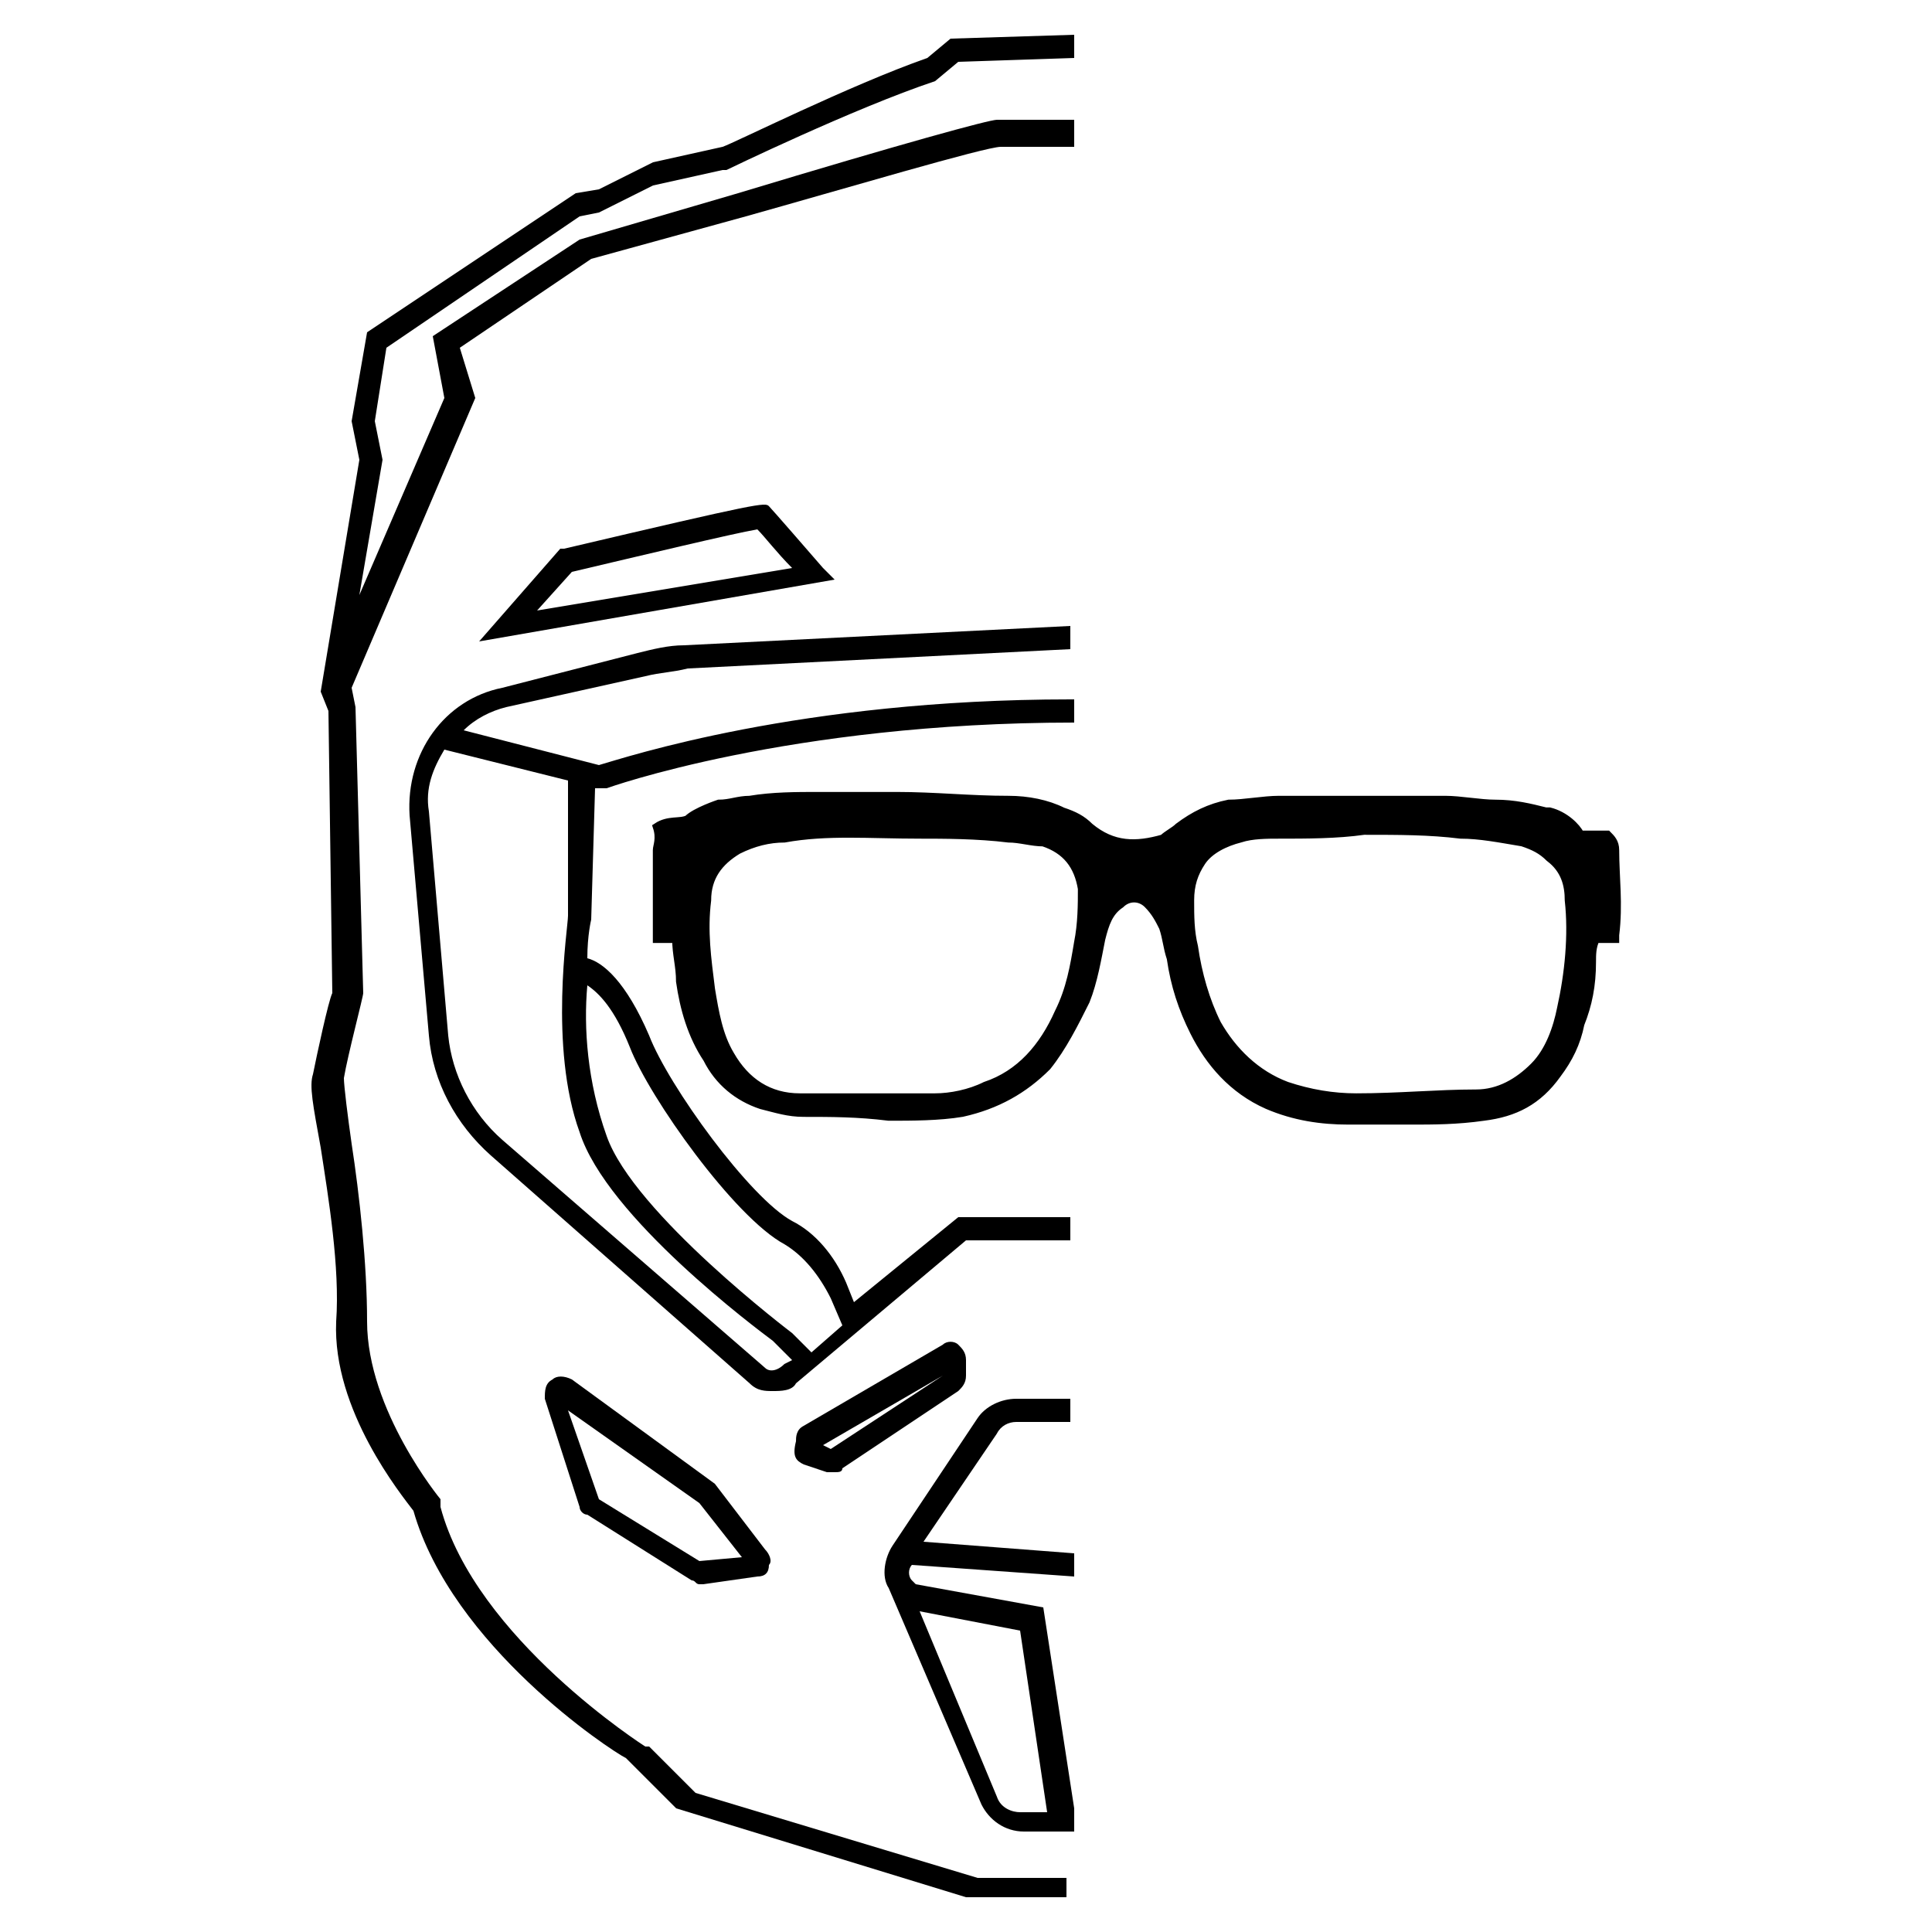 <?xml version="1.0" encoding="utf-8"?>
<!-- Generator: Adobe Illustrator 26.3.1, SVG Export Plug-In . SVG Version: 6.00 Build 0)  -->
<svg version="1.1" id="Calque_1" xmlns="http://www.w3.org/2000/svg" xmlns:xlink="http://www.w3.org/1999/xlink" x="0px" y="0px"
	 viewBox="0 0 50 50" style="enable-background:new 0 0 50 50;" xml:space="preserve">
<style type="text/css">
	.st0{fill:none;stroke:#000000;stroke-width:0.209;stroke-miterlimit:10;}
</style>
<g>
	<path d="M40.4,26.1c-0.1,0.5-0.3,1.1-0.7,1.5c-0.4,0.4-0.9,0.7-1.5,0.7c-1,0-2,0.1-3.1,0.1c-0.6,0-1.2-0.1-1.8-0.3
		c-0.8-0.3-1.4-0.9-1.8-1.6c-0.3-0.6-0.5-1.3-0.6-2c-0.1-0.4-0.1-0.8-0.1-1.2c0-0.4,0.1-0.7,0.3-1c0.2-0.3,0.6-0.5,1-0.6
		c0.3-0.1,0.7-0.1,1-0.1c0.7,0,1.5,0,2.2-0.1c0,0,0,0,0,0c0.9,0,1.7,0,2.5,0.1c0.5,0,1,0.1,1.6,0.2c0.3,0.1,0.5,0.2,0.7,0.4
		c0.4,0.3,0.5,0.7,0.5,1.1C40.7,24.2,40.6,25.2,40.4,26.1 M27.9,24.4c-0.1,0.6-0.2,1.2-0.5,1.8c-0.4,0.9-1,1.6-1.9,1.9
		c-0.4,0.2-0.9,0.3-1.3,0.3c-0.8,0-1.5,0-2.3,0c-0.4,0-0.8,0-1.2,0c-0.8,0-1.4-0.4-1.8-1.1c-0.3-0.5-0.4-1.1-0.5-1.7
		c-0.1-0.8-0.2-1.5-0.1-2.3c0-0.6,0.3-1,0.8-1.3c0.4-0.2,0.8-0.3,1.2-0.3c1.1-0.2,2.2-0.1,3.5-0.1c0.6,0,1.5,0,2.3,0.1
		c0.3,0,0.6,0.1,0.9,0.1c0.6,0.2,0.9,0.6,1,1.2C28,23.4,28,23.9,27.9,24.4 M41.8,22c0-0.2-0.1-0.3-0.2-0.4c0,0-0.4,0-0.7,0
		c-0.1-0.2-0.4-0.5-0.8-0.6c0,0,0,0-0.1,0c-0.4-0.1-0.8-0.2-1.3-0.2c-0.4,0-0.9-0.1-1.3-0.1c-0.8,0-1.5,0-2.3,0c-0.4,0-0.8,0-1.1,0
		c-0.3,0-0.6,0-0.9,0c-0.4,0-0.9,0.1-1.3,0.1c-0.5,0.1-0.9,0.3-1.3,0.6c-0.1,0.1-0.3,0.2-0.4,0.3c-0.7,0.2-1.3,0.2-1.9-0.3
		c-0.2-0.2-0.4-0.3-0.7-0.4c-0.4-0.2-0.9-0.3-1.4-0.3c-1,0-1.9-0.1-2.9-0.1c-0.7,0-1.3,0-2,0c-0.6,0-1.2,0-1.8,0.1
		c-0.3,0-0.5,0.1-0.8,0.1c0,0-0.6,0.2-0.8,0.4c-0.2,0.1-0.5,0-0.8,0.2C17.1,21.7,17,21.9,17,22c0,0.5,0,1,0,1.5c0,0.3,0,0.5,0,0.8
		h0.5c0,0.4,0.1,0.7,0.1,1.1c0.1,0.7,0.3,1.4,0.7,2c0.3,0.6,0.8,1,1.4,1.2c0.4,0.1,0.7,0.2,1.1,0.2c0.7,0,1.4,0,2.2,0.1
		c0.6,0,1.3,0,1.9-0.1c0.9-0.2,1.6-0.6,2.2-1.2c0.4-0.5,0.7-1.1,1-1.7c0.2-0.5,0.3-1.1,0.4-1.6c0.1-0.4,0.2-0.7,0.5-0.9
		c0.2-0.2,0.5-0.2,0.7,0c0.2,0.2,0.3,0.4,0.4,0.6c0.1,0.3,0.1,0.5,0.2,0.8c0.1,0.7,0.3,1.3,0.6,1.9c0.4,0.8,1,1.5,1.9,1.9
		c0.7,0.3,1.4,0.4,2.1,0.4c0.5,0,1,0,1.6,0c0.6,0,1.2,0,1.9-0.1c0.8-0.1,1.4-0.4,1.9-1.1c0.3-0.4,0.5-0.8,0.6-1.3
		c0.2-0.5,0.3-1,0.3-1.6c0-0.2,0-0.4,0.1-0.6h0.5c0,0,0-0.1,0-0.1C41.9,23.4,41.8,22.7,41.8,22"/>
	<path class="st0" d="M40.4,26.1c-0.1,0.5-0.3,1.1-0.7,1.5c-0.4,0.4-0.9,0.7-1.5,0.7c-1,0-2,0.1-3.1,0.1c-0.6,0-1.2-0.1-1.8-0.3
		c-0.8-0.3-1.4-0.9-1.8-1.6c-0.3-0.6-0.5-1.3-0.6-2c-0.1-0.4-0.1-0.8-0.1-1.2c0-0.4,0.1-0.7,0.3-1c0.2-0.3,0.6-0.5,1-0.6
		c0.3-0.1,0.7-0.1,1-0.1c0.7,0,1.5,0,2.2-0.1c0,0,0,0,0,0c0.9,0,1.7,0,2.5,0.1c0.5,0,1,0.1,1.6,0.2c0.3,0.1,0.5,0.2,0.7,0.4
		c0.4,0.3,0.5,0.7,0.5,1.1C40.7,24.2,40.6,25.2,40.4,26.1z M27.9,24.4c-0.1,0.6-0.2,1.2-0.5,1.8c-0.4,0.9-1,1.6-1.9,1.9
		c-0.4,0.2-0.9,0.3-1.3,0.3c-0.8,0-1.5,0-2.3,0c-0.4,0-0.8,0-1.2,0c-0.8,0-1.4-0.4-1.8-1.1c-0.3-0.5-0.4-1.1-0.5-1.7
		c-0.1-0.8-0.2-1.5-0.1-2.3c0-0.6,0.3-1,0.8-1.3c0.4-0.2,0.8-0.3,1.2-0.3c1.1-0.2,2.2-0.1,3.5-0.1c0.6,0,1.5,0,2.3,0.1
		c0.3,0,0.6,0.1,0.9,0.1c0.6,0.2,0.9,0.6,1,1.2C28,23.4,28,23.9,27.9,24.4z M41.8,22c0-0.2-0.1-0.3-0.2-0.4c0,0-0.4,0-0.7,0
		c-0.1-0.2-0.4-0.5-0.8-0.6c0,0,0,0-0.1,0c-0.4-0.1-0.8-0.2-1.3-0.2c-0.4,0-0.9-0.1-1.3-0.1c-0.8,0-1.5,0-2.3,0c-0.4,0-0.8,0-1.1,0
		c-0.3,0-0.6,0-0.9,0c-0.4,0-0.9,0.1-1.3,0.1c-0.5,0.1-0.9,0.3-1.3,0.6c-0.1,0.1-0.3,0.2-0.4,0.3c-0.7,0.2-1.3,0.2-1.9-0.3
		c-0.2-0.2-0.4-0.3-0.7-0.4c-0.4-0.2-0.9-0.3-1.4-0.3c-1,0-1.9-0.1-2.9-0.1c-0.7,0-1.3,0-2,0c-0.6,0-1.2,0-1.8,0.1
		c-0.3,0-0.5,0.1-0.8,0.1c0,0-0.6,0.2-0.8,0.4c-0.2,0.1-0.5,0-0.8,0.2C17.1,21.7,17,21.9,17,22c0,0.5,0,1,0,1.5c0,0.3,0,0.5,0,0.8
		h0.5c0,0.4,0.1,0.7,0.1,1.1c0.1,0.7,0.3,1.4,0.7,2c0.3,0.6,0.8,1,1.4,1.2c0.4,0.1,0.7,0.2,1.1,0.2c0.7,0,1.4,0,2.2,0.1
		c0.6,0,1.3,0,1.9-0.1c0.9-0.2,1.6-0.6,2.2-1.2c0.4-0.5,0.7-1.1,1-1.7c0.2-0.5,0.3-1.1,0.4-1.6c0.1-0.4,0.2-0.7,0.5-0.9
		c0.2-0.2,0.5-0.2,0.7,0c0.2,0.2,0.3,0.4,0.4,0.6c0.1,0.3,0.1,0.5,0.2,0.8c0.1,0.7,0.3,1.3,0.6,1.9c0.4,0.8,1,1.5,1.9,1.9
		c0.7,0.3,1.4,0.4,2.1,0.4c0.5,0,1,0,1.6,0c0.6,0,1.2,0,1.9-0.1c0.8-0.1,1.4-0.4,1.9-1.1c0.3-0.4,0.5-0.8,0.6-1.3
		c0.2-0.5,0.3-1,0.3-1.6c0-0.2,0-0.4,0.1-0.6h0.5c0,0,0-0.1,0-0.1C41.9,23.4,41.8,22.7,41.8,22z"/>
	<path d="M19.8,35.4L13,29.5c-0.8-0.7-1.3-1.7-1.4-2.7L11.1,21c-0.1-0.6,0.1-1.1,0.4-1.6l3.2,0.8l0,3.5c0,0.3-0.5,3.4,0.3,5.6
		c0.7,2.2,4.6,5.1,5,5.4l0.5,0.5l-0.2,0.1C20.1,35.5,19.9,35.5,19.8,35.4 M15.2,25.5c0.3,0.2,0.7,0.6,1.1,1.6c0.5,1.3,2.7,4.4,4,5.1
		c0.5,0.3,0.9,0.8,1.2,1.4l0.3,0.7l-0.8,0.7l-0.5-0.5l0,0c0,0-4.1-3.1-4.8-5.1C15.2,28,15.1,26.6,15.2,25.5 M20.6,35.8l4.4-3.7h2.7
		v-0.6h-2.9l-2.7,2.2l-0.2-0.5c-0.3-0.7-0.8-1.3-1.4-1.6c-1.1-0.6-3.2-3.5-3.7-4.8c-0.6-1.4-1.2-1.9-1.6-2c0-0.6,0.1-1,0.1-1
		l0.1-3.4l0.2,0l0.1,0c0,0,4.7-1.7,12.1-1.7v-0.6c0,0,0,0-0.1,0v0c-7,0-11.5,1.5-12.2,1.7L12,18.9c0.3-0.3,0.7-0.5,1.1-0.6l3.6-0.8
		c0.4-0.1,0.7-0.1,1.1-0.2l9.9-0.5v-0.6l-10,0.5c-0.4,0-0.8,0.1-1.2,0.2L13,17.8c-1.5,0.3-2.5,1.7-2.4,3.3l0.5,5.7
		c0.1,1.2,0.7,2.3,1.6,3.1l6.7,5.9C19.6,36,19.8,36,20,36C20.2,36,20.5,36,20.6,35.8"/>
	<path d="M13.9,15.8l0.9-1c1.7-0.4,4.2-1,4.8-1.1c0.2,0.2,0.5,0.6,0.9,1L13.9,15.8z M21.3,14.7c-1.3-1.5-1.4-1.6-1.4-1.6
		c-0.1-0.1-0.2-0.1-5.3,1.1l-0.1,0l-2.1,2.4l9.2-1.6L21.3,14.7z"/>
	<path d="M27.8,48.6h-2.5l-7.3-2.2l-1.2-1.2l-0.1,0c0,0-4.4-2.8-5.3-6.2l0-0.1l0-0.1c0,0-1.9-2.3-1.9-4.6c0-1.5-0.2-3.3-0.4-4.6
		c-0.1-0.7-0.2-1.5-0.2-1.7c0.1-0.6,0.5-2.1,0.5-2.2l0,0l-0.2-7.4v0l-0.1-0.5l0,0l3.2-7.5L11.9,9l3.4-2.3l4-1.1
		c2.5-0.7,6.2-1.8,6.6-1.8h1.9V3.1h-2c-0.2,0-2.4,0.6-6.7,1.9L15,6.2l-3.8,2.5l0.3,1.6l-2.2,5.1l0.6-3.5l-0.2-1l0.3-1.9L15,5.6
		l0.5-0.1l1.4-0.7l1.8-0.4l0.1,0c0,0,3.3-1.6,5.4-2.3l0,0l0.6-0.5l3-0.1V0.9L24.6,1l-0.6,0.5c-2,0.7-5,2.2-5.3,2.3l-1.8,0.4
		l-1.4,0.7l-0.6,0.1L9.5,8.6l-0.4,2.3l0.2,1l-1,6l0.2,0.5l0.1,7.3c-0.1,0.2-0.4,1.6-0.5,2.1c-0.1,0.3,0,0.8,0.2,1.9
		c0.2,1.3,0.5,3.1,0.4,4.5c-0.1,2.3,1.7,4.5,2,4.9c1,3.5,5.1,6.2,5.5,6.4l1.3,1.3l7.5,2.3h2.6V48.6z"/>
	<path d="M26.4,42.2l0.7,4.7h-0.7c-0.2,0-0.5-0.1-0.6-0.4l-2-4.8L26.4,42.2z M25.4,46.7c0.2,0.4,0.6,0.7,1.1,0.7h1.3v-0.6h0
		l-0.8-5.2l-3.3-0.6l-0.1-0.1c-0.1-0.1-0.1-0.3,0-0.4l4.2,0.3v-0.6l-3.9-0.3l1.9-2.8c0.1-0.2,0.3-0.3,0.5-0.3h1.4v-0.6h-1.4
		c-0.4,0-0.8,0.2-1,0.5L23.1,40c-0.2,0.3-0.3,0.8-0.1,1.1L25.4,46.7z"/>
	<path d="M18.1,40.4l-2.6-1.6l-0.8-2.3l3.4,2.4l1.1,1.4L18.1,40.4z M18.5,38.4l-3.7-2.7c-0.2-0.1-0.4-0.1-0.5,0
		c-0.2,0.1-0.2,0.3-0.2,0.5l0.9,2.8c0,0.1,0.1,0.2,0.2,0.2l2.7,1.7c0.1,0,0.1,0.1,0.2,0.1c0,0,0,0,0.1,0l1.4-0.2
		c0.2,0,0.3-0.1,0.3-0.3c0.1-0.1,0-0.3-0.1-0.4L18.5,38.4C18.5,38.4,18.5,38.4,18.5,38.4"/>
	<path d="M24.4,35.6L24.4,35.6l-2.9,1.9l-0.2-0.1L24.4,35.6z M20.8,37.9l0.6,0.2c0.1,0,0.1,0,0.2,0c0.1,0,0.2,0,0.2-0.1l3-2
		c0.1-0.1,0.2-0.2,0.2-0.4l0-0.4c0-0.2-0.1-0.3-0.2-0.4c-0.1-0.1-0.3-0.1-0.4,0l-3.6,2.1c-0.2,0.1-0.2,0.3-0.2,0.4
		C20.5,37.7,20.6,37.8,20.8,37.9"/>
</g>
</svg>

